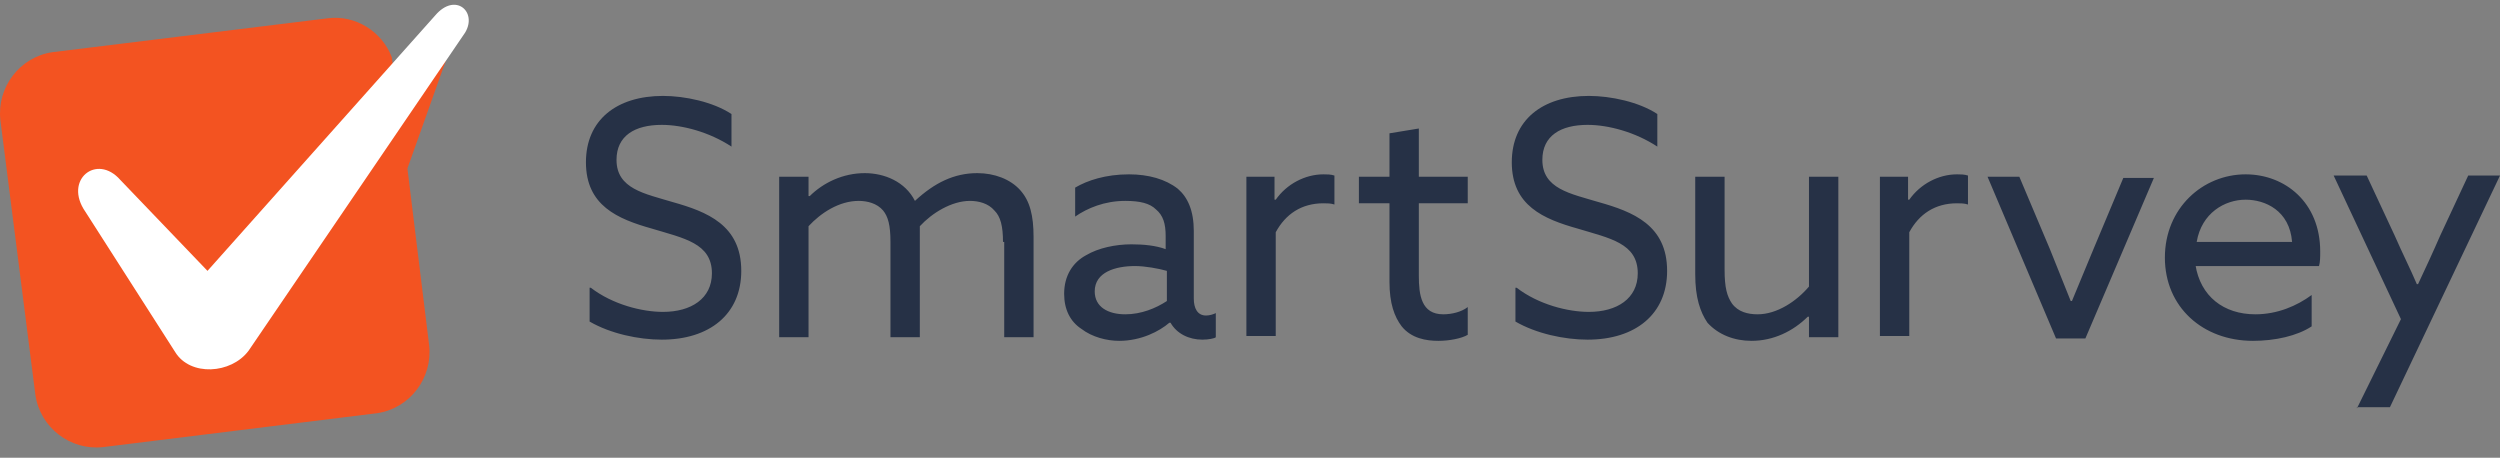 <svg width="213" height="39" viewBox="0 0 213 39" fill="none" xmlns="http://www.w3.org/2000/svg">
<rect x="0" y="0" width="213" height="39" fill="#808080" stroke="none"/>
<path d="M50.339 24.517C52.214 25.956 54.715 26.573 56.487 26.573C58.883 26.573 60.655 25.442 60.655 23.284C60.655 20.714 58.258 20.302 55.549 19.48C52.631 18.658 49.922 17.527 49.922 13.826C49.922 10.228 52.527 8.172 56.487 8.172C58.362 8.172 60.759 8.686 62.322 9.714V12.49C60.446 11.256 58.154 10.639 56.383 10.639C54.09 10.639 52.527 11.565 52.527 13.62C52.527 16.088 54.924 16.499 57.32 17.218C60.238 18.041 63.156 19.172 63.156 23.078C63.156 26.779 60.446 28.938 56.383 28.938C54.403 28.938 52.006 28.424 50.234 27.396V24.517H50.339ZM85.455 20.611C85.455 19.274 85.247 18.452 84.726 17.938C84.205 17.321 83.371 17.116 82.642 17.116C81.079 17.116 79.411 18.144 78.369 19.274V28.732H75.868V20.611C75.868 19.172 75.66 18.452 75.243 17.938C74.722 17.321 73.889 17.116 73.159 17.116C71.492 17.116 69.929 18.144 68.887 19.274V28.732H66.386V15.06H68.887V16.704H68.991C70.137 15.574 71.805 14.751 73.68 14.751C75.347 14.751 77.119 15.471 77.953 17.116C79.62 15.574 81.287 14.751 83.267 14.751C84.726 14.751 86.08 15.265 86.914 16.191C87.748 17.116 88.06 18.349 88.06 20.2V28.732H85.559V20.611H85.455ZM92.124 28.012C91.186 27.396 90.665 26.368 90.665 25.031C90.665 23.489 91.395 22.358 92.541 21.742C93.583 21.125 95.042 20.816 96.397 20.816C97.439 20.816 98.481 20.919 99.314 21.228V20.097C99.314 19.069 99.106 18.349 98.481 17.835C97.96 17.321 97.126 17.116 95.876 17.116C94.104 17.116 92.645 17.732 91.603 18.452V15.985C92.645 15.368 94.208 14.854 96.188 14.854C97.855 14.854 99.314 15.265 100.356 16.088C101.19 16.807 101.711 17.938 101.711 19.686V25.442C101.711 26.265 102.024 26.882 102.753 26.882C103.066 26.882 103.378 26.779 103.587 26.676V28.732C103.482 28.835 102.961 28.938 102.44 28.938C101.294 28.938 100.252 28.424 99.731 27.498H99.627C98.793 28.218 97.23 29.04 95.355 29.04C94.312 29.04 93.062 28.732 92.124 28.012ZM99.418 25.648V23.078C98.689 22.872 97.543 22.667 96.709 22.667C95.042 22.667 93.27 23.181 93.27 24.826C93.27 26.162 94.417 26.779 95.876 26.779C97.23 26.779 98.481 26.265 99.418 25.648ZM106.087 15.06H108.588V17.013H108.693C109.63 15.677 111.193 14.854 112.756 14.854C113.069 14.854 113.382 14.854 113.694 14.957V17.424C113.382 17.321 113.069 17.321 112.756 17.321C110.881 17.321 109.526 18.246 108.693 19.788V28.629H106.192V15.06H106.087ZM118.383 24.003V17.321H115.778V15.06H118.383V11.359L120.884 10.948V15.06H125.052V17.321H120.884V23.489C120.884 25.134 121.093 26.779 122.968 26.779C123.698 26.779 124.531 26.573 125.052 26.162V28.526C124.531 28.835 123.489 29.04 122.552 29.04C121.51 29.04 120.259 28.835 119.425 27.807C118.8 26.984 118.383 25.854 118.383 24.003ZM129.221 24.517C131.096 25.956 133.597 26.573 135.369 26.573C137.765 26.573 139.537 25.442 139.537 23.284C139.537 20.714 137.14 20.302 134.431 19.48C131.513 18.658 128.804 17.527 128.804 13.826C128.804 10.228 131.409 8.172 135.369 8.172C137.244 8.172 139.641 8.686 141.204 9.714V12.49C139.328 11.256 137.036 10.639 135.264 10.639C132.972 10.639 131.409 11.565 131.409 13.62C131.409 16.088 133.806 16.499 136.202 17.218C139.12 18.041 142.038 19.172 142.038 23.078C142.038 26.779 139.328 28.938 135.264 28.938C133.285 28.938 130.888 28.424 129.116 27.396V24.517H129.221ZM144.434 23.386V15.06H146.935V22.975C146.935 24.517 147.144 25.237 147.56 25.854C148.081 26.573 148.915 26.779 149.749 26.779C151.416 26.779 153.083 25.648 154.125 24.414V15.06H156.626V28.732H154.125V26.984H154.021C152.771 28.218 151.103 29.04 149.228 29.04C147.769 29.04 146.414 28.526 145.476 27.498C144.851 26.573 144.434 25.34 144.434 23.386ZM160.065 15.06H162.566V17.013H162.67C163.608 15.677 165.171 14.854 166.734 14.854C167.046 14.854 167.359 14.854 167.672 14.957V17.424C167.359 17.321 167.046 17.321 166.734 17.321C164.858 17.321 163.503 18.246 162.67 19.788V28.629H160.169V15.06H160.065ZM169.339 15.06H172.048L174.653 21.228C175.278 22.77 175.799 24.106 176.425 25.648H176.529C177.154 24.106 177.779 22.667 178.405 21.125L180.905 15.162H183.51L177.675 28.835H175.174L169.339 15.06ZM187.053 22.564C187.47 25.237 189.45 26.779 192.159 26.779C194.035 26.779 195.702 26.059 196.953 25.134V27.807C195.702 28.629 193.827 29.04 191.951 29.04C187.679 29.04 184.448 26.162 184.448 21.947C184.448 17.732 187.679 14.854 191.326 14.854C194.66 14.854 197.682 17.218 197.682 21.433C197.682 21.844 197.682 22.358 197.578 22.667H187.053V22.564ZM187.158 20.611H195.285C195.077 17.938 192.993 17.013 191.326 17.013C189.554 17.013 187.574 18.144 187.158 20.611ZM200.808 34.797L204.56 27.19L198.828 14.957H201.642L204.039 20.097C204.664 21.536 205.393 22.975 205.914 24.209H206.018C206.644 22.872 207.269 21.536 207.894 20.097L210.291 14.957H213L203.622 34.694H200.808V34.797Z" fill="#263146"/>
<path fill-rule="evenodd" clip-rule="evenodd" d="M34.094 9.917L38.828 2.796L34.712 14.355L36.564 29.424C36.873 32.21 34.918 34.791 32.139 35.203L8.779 38.093C6.001 38.403 3.428 36.442 3.016 33.655L0.032 10.227C-0.277 7.44 1.679 4.86 4.457 4.447L27.92 1.558C30.287 1.248 32.551 2.693 33.374 4.86L34.094 9.917Z" fill="#F35321"/>
<path fill-rule="evenodd" clip-rule="evenodd" d="M10.254 15.333L17.678 23.079L37.087 1.307C38.784 -0.682 40.693 0.993 39.632 2.772L21.178 29.883C19.693 31.872 16.193 32.081 14.921 29.988L7.284 18.055C5.375 15.333 8.239 13.03 10.254 15.333Z" fill="white"/>
</svg>
